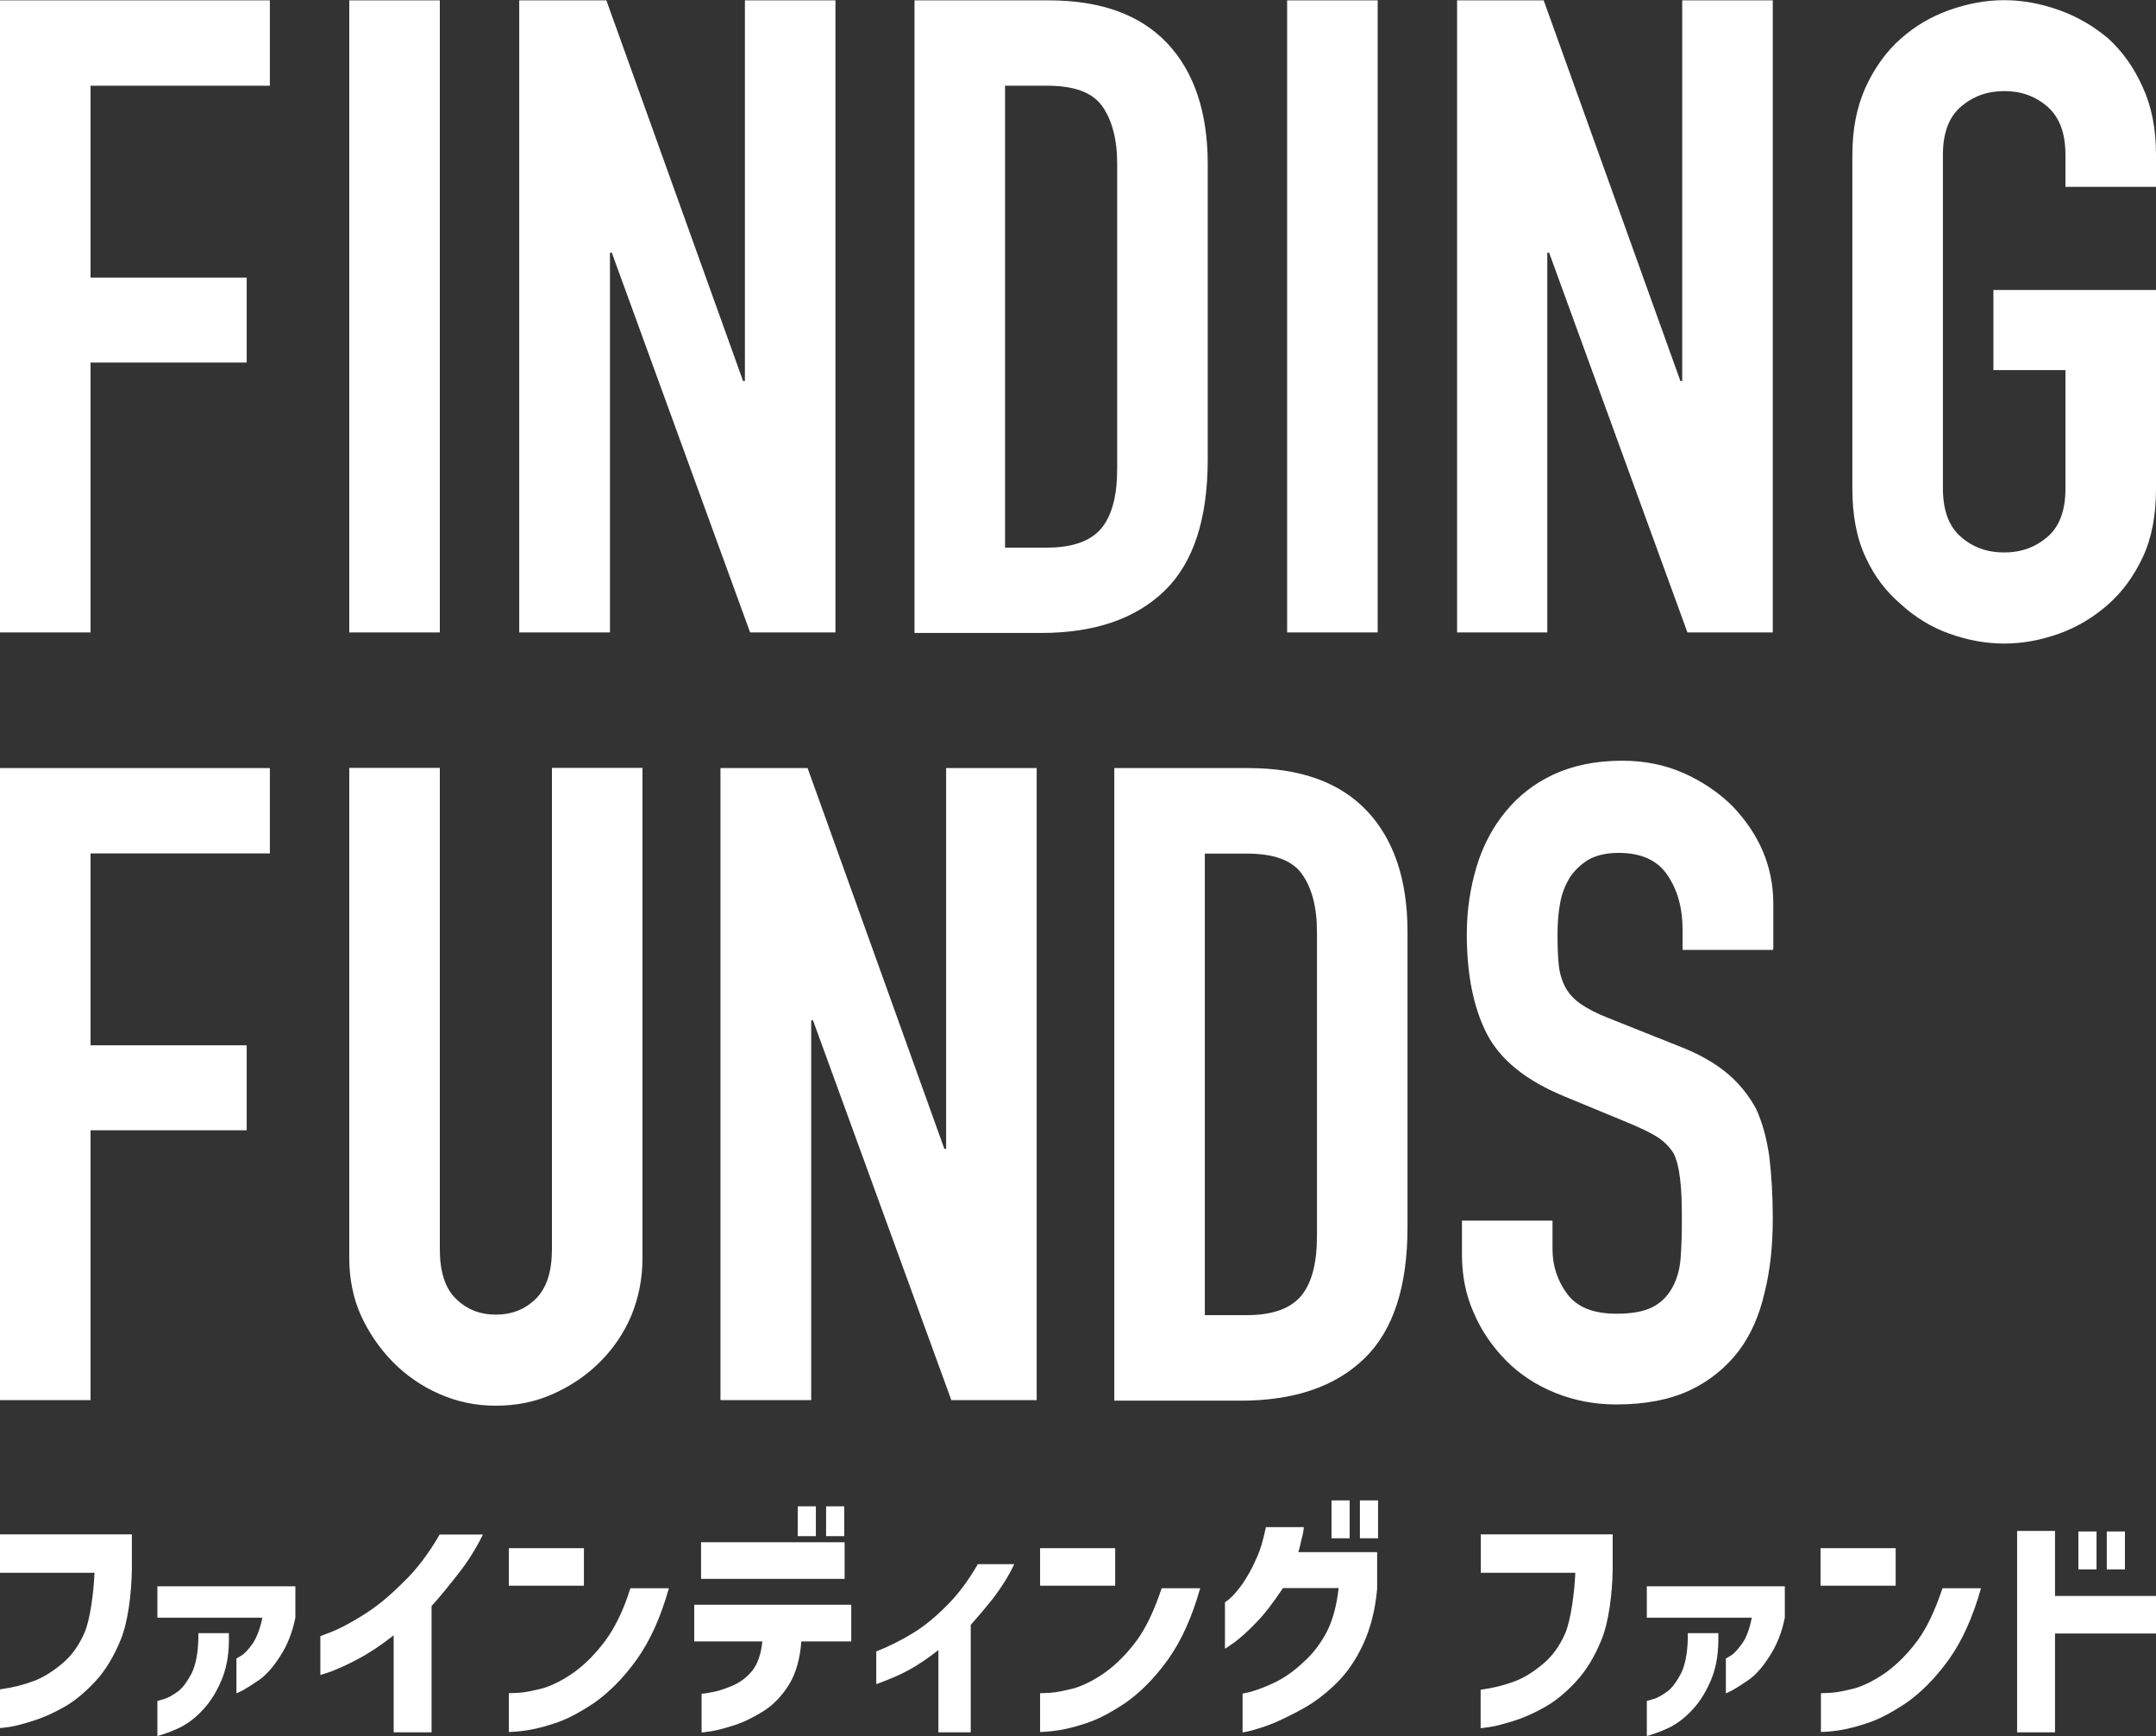 <?xml version="1.0" encoding="UTF-8"?>
<svg id="_レイヤー_2" data-name="レイヤー 2" xmlns="http://www.w3.org/2000/svg" viewBox="0 0 120 96.64">
  <rect x="0" y="0" width="120" height="96.64" fill="#333333" stroke="none"/>
  <defs>
    <style>
      .cls-1 {
        fill: #fff;
        stroke-width: 0px;
      }
    </style>
  </defs>
  <g id="_レイヤー_2-2" data-name="レイヤー 2">
    <g>
      <path class="cls-1" d="m0,35.21V.02h15.02v4.75H5.04v10.68h8.69v4.73H5.04v15.02H0Z"/>
      <path class="cls-1" d="m19.44,35.21V.02h5.04v35.18h-5.04Z"/>
      <path class="cls-1" d="m28.9,35.21V.02h4.85l7.61,21.19h.1V.02h5.04v35.18h-4.75l-7.7-21.14h-.1v21.14h-5.04Z"/>
      <path class="cls-1" d="m50.9,35.21V.02h7.46c2.9,0,5.09.79,6.6,2.38,1.49,1.58,2.26,3.82,2.26,6.72v16.46c0,3.29-.79,5.74-2.4,7.3s-3.89,2.35-6.89,2.35h-7.03v-.02Zm5.04-30.43v25.7h2.33c1.42,0,2.42-.36,3.02-1.06.6-.72.89-1.82.89-3.34V9.12c0-1.39-.29-2.45-.84-3.22-.55-.77-1.58-1.13-3.07-1.13h-2.33Z"/>
      <path class="cls-1" d="m71.64,35.21V.02h5.04v35.18h-5.04Z"/>
      <path class="cls-1" d="m81.1,35.21V.02h4.82l7.61,21.19h.1V.02h5.04v35.18h-4.75l-7.7-21.14h-.1v21.14h-5.02Z"/>
      <path class="cls-1" d="m103.1,8.62c0-1.42.24-2.66.74-3.77.5-1.08,1.15-1.99,1.97-2.71.79-.7,1.68-1.22,2.69-1.58,1.01-.36,2.02-.55,3.05-.55s2.04.19,3.05.55c1.01.36,1.92.89,2.74,1.58.79.72,1.44,1.63,1.92,2.71.5,1.08.74,2.33.74,3.77v1.78h-5.04v-1.78c0-1.22-.34-2.11-1.01-2.69s-1.46-.86-2.4-.86-1.73.29-2.4.86-1.01,1.46-1.01,2.69v18.58c0,1.22.34,2.11,1.01,2.69s1.46.86,2.4.86,1.73-.29,2.4-.86,1.01-1.46,1.01-2.69v-6.6h-4.01v-4.46h9.05v11.06c0,1.49-.24,2.76-.74,3.82-.5,1.06-1.13,1.92-1.92,2.62-.82.72-1.73,1.27-2.74,1.63s-2.02.55-3.05.55-2.04-.19-3.05-.55c-1.01-.36-1.9-.91-2.69-1.63-.82-.7-1.49-1.56-1.97-2.62-.5-1.06-.74-2.33-.74-3.82V8.62Z"/>
      <path class="cls-1" d="m0,77.93v-35.18h15.02v4.75H5.04v10.68h8.69v4.73H5.04v15.02H0Z"/>
      <path class="cls-1" d="m35.76,42.74v27.29c0,1.15-.22,2.21-.62,3.19-.41.98-1.01,1.85-1.75,2.59s-1.63,1.34-2.62,1.78-2.04.65-3.17.65-2.16-.22-3.14-.65-1.85-1.03-2.59-1.78-1.34-1.63-1.78-2.59c-.43-.96-.65-2.04-.65-3.19v-27.29h5.04v26.78c0,1.25.29,2.18.89,2.76.6.6,1.34.89,2.23.89s1.63-.29,2.23-.89.89-1.51.89-2.76v-26.78h5.04Z"/>
      <path class="cls-1" d="m40.1,77.93v-35.18h4.85l7.61,21.19h.1v-21.19h5.04v35.18h-4.75l-7.7-21.14h-.1v21.14h-5.04Z"/>
      <path class="cls-1" d="m62.02,77.93v-35.18h7.46c2.9,0,5.09.79,6.6,2.38,1.49,1.58,2.26,3.82,2.26,6.72v16.46c0,3.29-.79,5.74-2.4,7.3-1.61,1.56-3.89,2.35-6.89,2.35h-7.03v-.02Zm5.04-30.43v25.7h2.33c1.42,0,2.42-.36,3.02-1.06.6-.72.89-1.82.89-3.34v-16.94c0-1.39-.29-2.45-.84-3.22-.55-.77-1.58-1.13-3.07-1.13h-2.33v-.02Z"/>
      <path class="cls-1" d="m98.69,52.87h-5.04v-1.13c0-1.15-.26-2.16-.82-3-.55-.84-1.46-1.27-2.74-1.27-.7,0-1.25.14-1.68.38-.43.26-.77.6-1.03.98-.26.43-.46.91-.55,1.46-.1.55-.14,1.1-.14,1.7,0,.7.02,1.27.07,1.73.05.46.17.86.36,1.22.19.36.48.67.86.94.38.26.89.53,1.56.79l3.86,1.54c1.13.43,2.02.94,2.71,1.51.7.58,1.22,1.25,1.63,1.99.36.79.6,1.68.74,2.69.12,1.01.19,2.16.19,3.43,0,1.49-.14,2.86-.46,4.13-.29,1.27-.77,2.35-1.44,3.24-.7.91-1.61,1.66-2.71,2.18-1.13.53-2.5.79-4.1.79-1.22,0-2.35-.22-3.41-.65s-1.97-1.03-2.71-1.78-1.37-1.63-1.8-2.64c-.46-1.01-.67-2.11-.67-3.29v-1.87h5.04v1.58c0,.91.26,1.75.82,2.5.55.74,1.46,1.1,2.74,1.1.86,0,1.51-.12,1.99-.36.48-.24.84-.6,1.1-1.06.26-.46.43-1.01.48-1.66.05-.65.07-1.37.07-2.16,0-.91-.02-1.68-.1-2.28-.07-.6-.19-1.08-.38-1.44-.24-.36-.53-.65-.91-.89-.38-.24-.89-.48-1.51-.74l-3.6-1.49c-2.18-.89-3.62-2.06-4.37-3.53-.74-1.46-1.1-3.31-1.1-5.52,0-1.32.19-2.57.55-3.77.36-1.18.91-2.21,1.63-3.07.7-.86,1.58-1.54,2.64-2.04,1.08-.5,2.35-.77,3.84-.77,1.25,0,2.4.24,3.43.7s1.94,1.08,2.69,1.82c1.51,1.58,2.28,3.38,2.28,5.45v2.52h-.02Z"/>
      <path class="cls-1" d="m5.28,87.54H0v-2.14h7.34v1.97c-.02,1.32-.22,2.93-.62,3.89-.38.94-.86,1.73-1.42,2.33s-1.13,1.08-1.73,1.42c-.6.34-1.18.6-1.73.77-.55.17-.98.29-1.32.34-.34.05-.53.07-.53.05v-2.14c.72-.1,1.34-.26,1.87-.46.53-.19,1.06-.53,1.58-.96.53-.43.96-1.03,1.27-1.75.31-.74.5-2.18.55-3.31Z"/>
      <path class="cls-1" d="m14.59,90.04h-5.83v-1.75h7.68v1.75c-.17.84-.46,1.56-.86,2.16-.38.6-.77,1.03-1.15,1.3-.38.26-.7.46-.91.58-.24.12-.36.17-.36.17v-1.94s.1-.05.29-.17c.19-.12.38-.34.62-.67.22-.34.41-.82.53-1.42Zm-5.83,6.6v-1.97s.12-.02.36-.1c.24-.07.5-.22.79-.43.29-.22.53-.58.77-1.03.22-.48.34-1.1.36-1.9v-.31h1.7v.38c0,.94-.17,1.7-.46,2.35-.29.65-.62,1.15-1.01,1.56-.38.41-.77.7-1.15.91-.38.19-.84.38-1.37.53Z"/>
      <path class="cls-1" d="m97.49,90.04h-5.83v-1.75h7.68v1.75c-.17.84-.46,1.56-.86,2.16-.38.6-.77,1.03-1.15,1.3-.38.26-.7.46-.91.58-.24.12-.36.17-.36.17v-1.94s.1-.05.29-.17c.19-.12.38-.34.62-.67.24-.34.41-.82.53-1.42Zm-5.83,6.6v-1.97s.12-.02.36-.1c.24-.07.5-.22.79-.43.29-.22.53-.58.77-1.03.22-.48.34-1.1.36-1.9v-.31h1.7v.38c0,.94-.17,1.7-.46,2.35-.29.65-.62,1.15-1.01,1.56-.38.41-.77.7-1.15.91-.38.19-.84.38-1.37.53Z"/>
      <path class="cls-1" d="m24.48,85.41h2.4c-.38.77-.84,1.51-1.37,2.18-.55.7-1.03,1.3-1.49,1.8v7.03h-2.11v-5.4c-.7.55-1.34.98-1.99,1.32-.62.34-1.13.55-1.51.7-.38.12-.58.19-.58.19v-2.16s.24-.1.67-.26c.46-.19,1.01-.48,1.7-.91.7-.43,1.42-1.01,2.16-1.75.79-.74,1.49-1.66,2.11-2.74Z"/>
      <path class="cls-1" d="m28.32,88.26v-2.09h4.18v2.09h-4.18Zm6.77.14h2.14c-.46,1.63-1.06,2.95-1.8,3.98-.74,1.03-1.54,1.82-2.33,2.38-.82.55-1.58.96-2.3,1.18-.72.24-1.32.36-1.78.41s-.7.05-.7.05v-2.16s.19,0,.55-.02c.36-.02.82-.12,1.37-.26.55-.17,1.15-.48,1.75-.91.62-.46,1.18-1.03,1.7-1.73.53-.72,1.01-1.68,1.39-2.9Z"/>
      <path class="cls-1" d="m42.43,91.36h-3.79v-2.04h8.74v2.04h-2.78c-.07.96-.29,1.75-.67,2.38-.38.62-.86,1.13-1.42,1.49-.58.36-1.1.62-1.63.79-.53.17-.96.29-1.3.34-.34.05-.53.07-.53.07v-2.16s.17,0,.5-.07c.34-.05.72-.17,1.18-.36s.84-.48,1.15-.86c.29-.38.48-.91.55-1.61Zm-3.41-3.46v-2.06h7.99v2.04h-7.99v.02Zm5.38-2.4v-1.66h1.01v1.66h-1.01Zm1.58,0v-1.66h1.01v1.66h-1.01Z"/>
      <path class="cls-1" d="m54.41,87.06h2.04c-.31.67-.7,1.27-1.15,1.87-.46.58-.89,1.08-1.27,1.51v5.98h-1.8v-4.58c-.58.46-1.15.84-1.68,1.13-.53.29-1.13.53-1.78.77v-1.82c.77-.31,1.44-.65,2.02-1.01.6-.36,1.2-.84,1.85-1.49.67-.65,1.25-1.44,1.78-2.35Z"/>
      <path class="cls-1" d="m57.89,88.26v-2.09h4.18v2.09h-4.18Zm6.77.14h2.14c-.46,1.63-1.06,2.95-1.8,3.98-.74,1.03-1.54,1.82-2.33,2.38-.82.55-1.58.96-2.3,1.18-.72.24-1.32.36-1.78.41s-.7.05-.7.05v-2.16s.19,0,.55-.02c.36-.02.82-.12,1.37-.26.55-.17,1.15-.48,1.75-.91.62-.46,1.18-1.03,1.7-1.73.53-.72.98-1.68,1.39-2.9Z"/>
      <path class="cls-1" d="m70.46,85h2.11c-.02.24-.07.48-.14.72-.05.24-.1.46-.17.67h4.39v2.04c-.1,1.15-.36,2.18-.77,3.07s-.91,1.61-1.49,2.18-1.18,1.03-1.78,1.37c-.6.34-1.18.62-1.68.84-.53.22-.96.34-1.27.43-.34.07-.5.12-.5.1v-2.16s.19-.02.53-.12c.34-.1.77-.26,1.27-.5s1.03-.6,1.56-1.1c.55-.48.98-1.06,1.32-1.7.34-.65.55-1.46.67-2.45h-3.1c-.53.79-1.03,1.46-1.51,1.94-.48.5-.89.86-1.22,1.1-.34.24-.5.34-.5.34v-2.59s.12-.07.31-.24c.19-.17.41-.43.67-.79.24-.36.5-.79.72-1.3.26-.53.43-1.13.58-1.85Zm3.65.62v-2.11h1.01v2.11h-1.01Zm1.58,0v-2.11h1.01v2.11h-1.01Z"/>
      <path class="cls-1" d="m87.7,87.54h-5.28v-2.14h7.34v1.97c-.02,1.32-.22,2.93-.62,3.89-.38.94-.86,1.73-1.42,2.33-.55.6-1.13,1.08-1.73,1.42s-1.18.6-1.73.77c-.55.17-.98.29-1.32.34-.34.05-.53.07-.53.07v-2.14c.72-.1,1.34-.26,1.87-.46.53-.19,1.06-.53,1.58-.96.53-.43.96-1.03,1.27-1.75.31-.77.5-2.21.55-3.34Z"/>
      <path class="cls-1" d="m101.33,88.26v-2.09h4.18v2.09h-4.18Zm6.79.14h2.14c-.46,1.63-1.06,2.95-1.8,3.98-.74,1.03-1.54,1.82-2.33,2.38-.82.55-1.58.96-2.3,1.18-.72.24-1.32.36-1.78.41-.46.05-.7.05-.7.05v-2.16s.19,0,.55-.02c.36-.02.82-.12,1.37-.26.55-.17,1.15-.48,1.75-.91.62-.46,1.18-1.03,1.7-1.73.53-.72.98-1.68,1.39-2.9Z"/>
      <path class="cls-1" d="m120,88.81v2.11h-5.62v5.5h-2.11v-11.21h2.11v3.62h5.62v-.02Zm-4.32-1.46v-2.11h1.01v2.11h-1.01Zm1.58,0v-2.11h1.01v2.11h-1.01Z"/>
    </g>
  </g>
</svg>